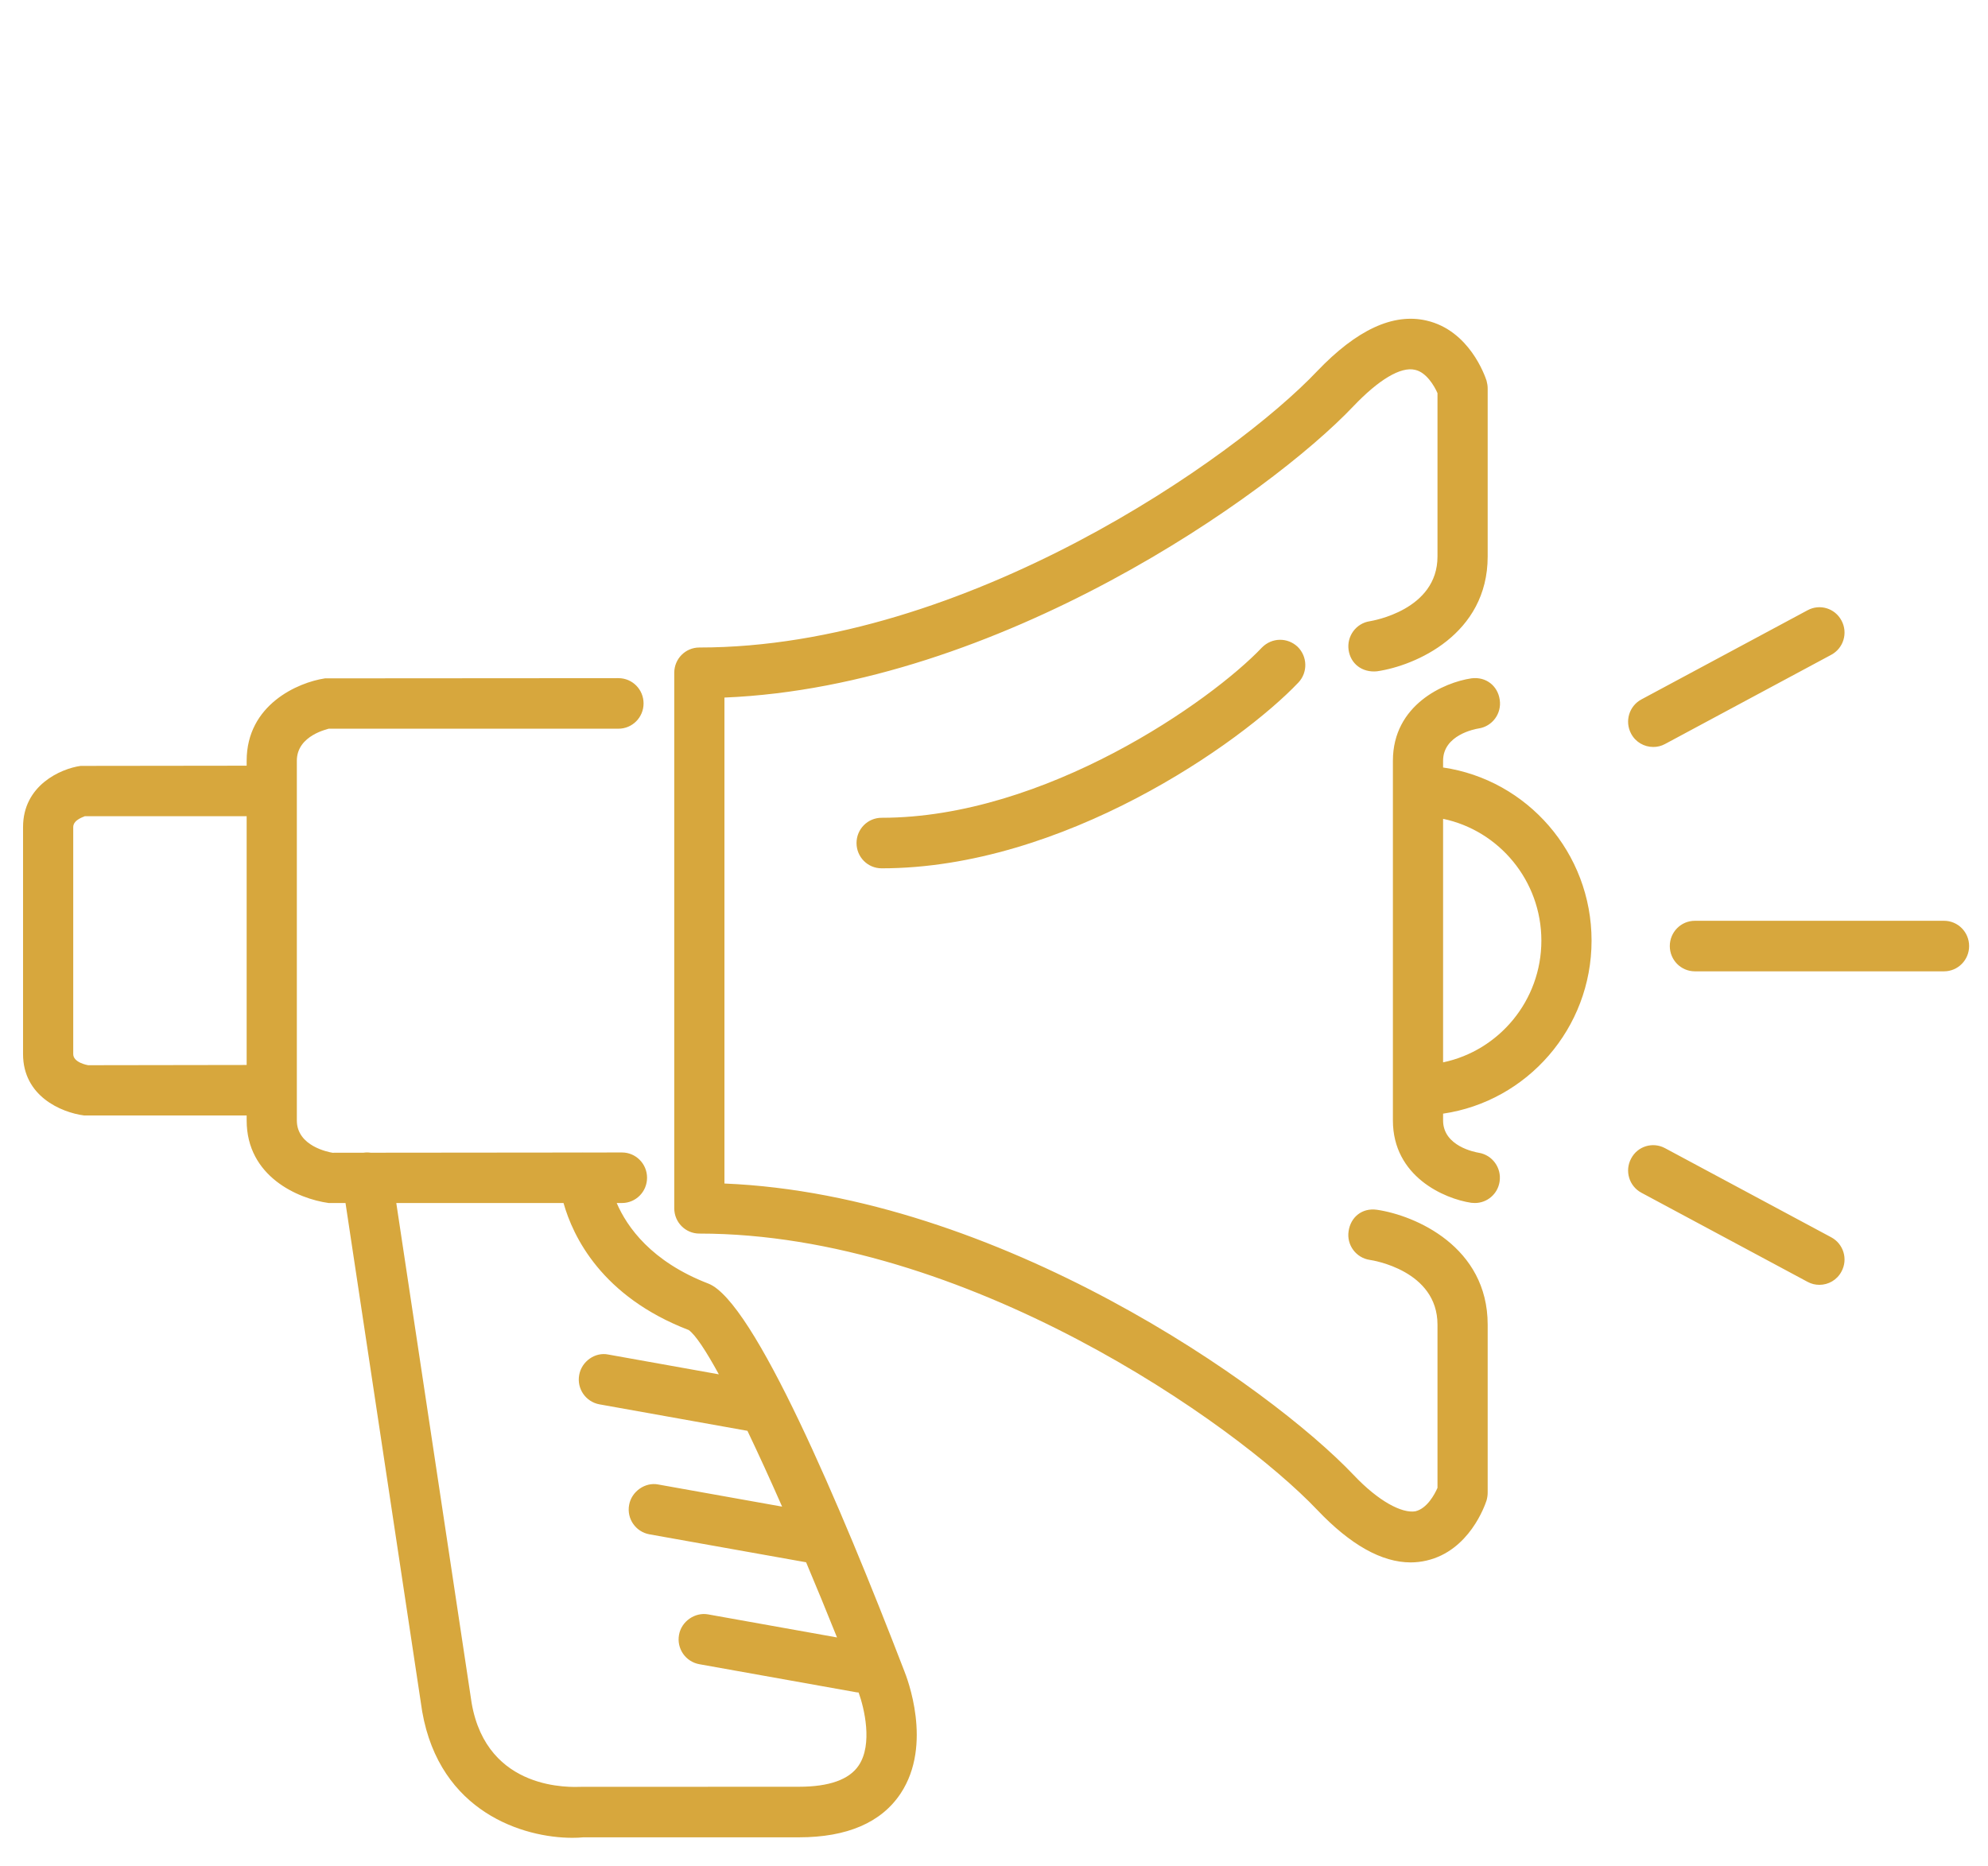 <?xml version="1.0" encoding="UTF-8" standalone="no"?><!DOCTYPE svg PUBLIC "-//W3C//DTD SVG 1.1//EN" "http://www.w3.org/Graphics/SVG/1.1/DTD/svg11.dtd"><svg width="100%" height="100%" viewBox="0 0 98 92" version="1.1" xmlns="http://www.w3.org/2000/svg" xmlns:xlink="http://www.w3.org/1999/xlink" xml:space="preserve" xmlns:serif="http://www.serif.com/" style="fill-rule:evenodd;clip-rule:evenodd;stroke-linejoin:round;stroke-miterlimit:1.414;"><path d="M12.159,37.752l0,-0.244c0,-2.764 2.53,-3.863 3.863,-4.062l14.466,-0.01c0.683,0 1.237,0.556 1.237,1.246c0,0.689 -0.554,1.246 -1.237,1.246l-14.286,0c0.006,0.017 -1.569,0.307 -1.569,1.58l0,17.734c0,1.274 1.576,1.563 1.756,1.594l1.53,-0.002c0.118,-0.018 0.237,-0.018 0.353,0l10.426,-0.01c0.009,-0.001 0.018,-0.002 0.027,-0.002c0.011,0 0.021,0.001 0.032,0.002l1.903,-0.002c0.684,0 1.237,0.557 1.237,1.246c0,0.689 -0.553,1.246 -1.237,1.246l-0.259,0c0.509,1.184 1.709,2.89 4.516,3.972c2.233,0.859 6.483,10.855 9.655,19.087c0.138,0.342 1.424,3.634 -0.172,6.049c-0.954,1.438 -2.641,2.166 -5.018,2.166l-10.63,0c-0.165,0.017 -0.345,0.024 -0.538,0.024c-2.405,0 -6.531,-1.253 -7.402,-6.227l-3.78,-25.071l-0.83,0c-1.513,-0.209 -4.043,-1.308 -4.043,-4.072l0,-0.244l-8.01,0c-1.161,-0.153 -3.013,-0.968 -3.013,-3.028l0,-11.191c0,-2.06 1.852,-2.875 2.834,-3.017l8.189,-0.01Zm15.621,21.562l-8.245,0l3.717,24.667c0.767,4.354 4.92,4.132 5.404,4.118l10.726,-0.004c1.493,0 2.488,-0.355 2.951,-1.054c0.698,-1.042 0.272,-2.825 -0.007,-3.594c-0.048,-0.002 -0.098,-0.006 -0.145,-0.016l-7.706,-1.378c-0.677,-0.122 -1.126,-0.769 -1.002,-1.448c0.117,-0.672 0.795,-1.125 1.431,-1.009l6.357,1.137c-0.498,-1.243 -1.011,-2.49 -1.523,-3.705c-0.008,-0.002 -0.016,-0.003 -0.024,-0.005l-7.699,-1.374c-0.677,-0.122 -1.127,-0.77 -1.002,-1.448c0.117,-0.668 0.795,-1.135 1.43,-1.01l6.112,1.092c-0.592,-1.345 -1.17,-2.609 -1.709,-3.737l-7.292,-1.305c-0.677,-0.122 -1.126,-0.769 -1.002,-1.448c0.118,-0.672 0.788,-1.142 1.431,-1.009l5.453,0.976c-0.64,-1.171 -1.158,-1.954 -1.486,-2.184c-4.294,-1.649 -5.707,-4.617 -6.17,-6.262Zm41.762,17.72c-1.43,0 -2.972,-0.867 -4.603,-2.583c-4.056,-4.27 -17.347,-13.63 -30.464,-13.63c-0.684,0 -1.237,-0.557 -1.237,-1.246l0,-26.404c0,-0.689 0.553,-1.246 1.237,-1.246c13.117,0 26.415,-9.356 30.457,-13.627c1.943,-2.032 3.739,-2.875 5.391,-2.492c2.108,0.488 2.875,2.715 2.958,2.965c0.034,0.126 0.055,0.255 0.055,0.384l0,8.284c0,3.845 -3.566,5.384 -5.453,5.659c-0.74,0.073 -1.306,-0.376 -1.403,-1.051c-0.097,-0.679 0.367,-1.316 1.044,-1.417c0.131,-0.024 3.338,-0.55 3.338,-3.191l0,-8.055c-0.159,-0.365 -0.553,-1.027 -1.099,-1.148c-0.712,-0.178 -1.811,0.498 -3.041,1.788c-4.147,4.376 -17.506,13.812 -31.01,14.369l0,23.96c13.498,0.557 26.863,9.997 31.017,14.372c1.238,1.309 2.385,1.897 3.041,1.789c0.581,-0.136 0.954,-0.842 1.092,-1.155l0,-8.047c0,-2.674 -3.2,-3.175 -3.338,-3.193c-0.677,-0.101 -1.148,-0.734 -1.044,-1.416c0.097,-0.679 0.65,-1.163 1.403,-1.055c1.887,0.279 5.453,1.817 5.453,5.664l0,8.283c0,0.129 -0.021,0.258 -0.055,0.383c-0.083,0.25 -0.85,2.478 -2.958,2.965c-0.256,0.06 -0.519,0.091 -0.781,0.091Zm20.146,-13.686c-0.2,0 -0.394,-0.045 -0.58,-0.146l-8.191,-4.393c-0.608,-0.324 -0.835,-1.078 -0.511,-1.684c0.318,-0.616 1.071,-0.839 1.673,-0.515l8.189,4.392c0.609,0.324 0.837,1.079 0.512,1.685c-0.222,0.425 -0.65,0.661 -1.092,0.661Zm-18.55,-8.44l0,0.334c0,1.274 1.576,1.563 1.756,1.594c0.67,0.108 1.133,0.741 1.03,1.42c-0.09,0.616 -0.616,1.058 -1.217,1.058c-0.055,0 -0.117,-0.003 -0.179,-0.01c-1.334,-0.199 -3.864,-1.298 -3.864,-4.062l0,-17.734c0,-2.764 2.53,-3.863 3.864,-4.062c0.732,-0.097 1.306,0.376 1.402,1.055c0.104,0.682 -0.366,1.316 -1.043,1.416c-0.173,0.028 -1.749,0.317 -1.749,1.591l0,0.333c4.136,0.605 7.319,4.201 7.319,8.536c0,4.331 -3.183,7.926 -7.319,8.531Zm-58.979,-14.664l-7.989,0c0.042,0.01 -0.56,0.146 -0.56,0.535l0,11.191c0,0.421 0.698,0.543 0.733,0.55l7.816,-0.012l0,-12.264Zm58.979,0.128l0,12.007c2.762,-0.578 4.845,-3.05 4.845,-6.002c0,-2.953 -2.083,-5.427 -4.845,-6.005Zm24.694,7.519l-12.281,0c-0.685,0 -1.237,-0.557 -1.237,-1.246c0,-0.69 0.552,-1.246 1.237,-1.246l12.281,0c0.684,0 1.237,0.556 1.237,1.246c0,0.689 -0.553,1.246 -1.237,1.246Zm-52.372,-5.079c-0.685,0 -1.237,-0.556 -1.237,-1.246c0,-0.689 0.552,-1.246 1.237,-1.246c8.072,0 16.254,-5.764 18.749,-8.395c0.491,-0.498 1.258,-0.504 1.756,-0.038c0.491,0.477 0.511,1.266 0.041,1.764c-2.84,2.99 -11.597,9.161 -20.546,9.161Zm38.038,-5.983c-0.442,0 -0.871,-0.237 -1.092,-0.657c-0.324,-0.61 -0.097,-1.365 0.511,-1.689l8.191,-4.396c0.6,-0.324 1.347,-0.101 1.672,0.512c0.325,0.609 0.097,1.364 -0.512,1.688l-8.189,4.396c-0.187,0.101 -0.38,0.146 -0.581,0.146Z" style="fill:#d7a73d;fill-rule:nonzero;"/></svg>